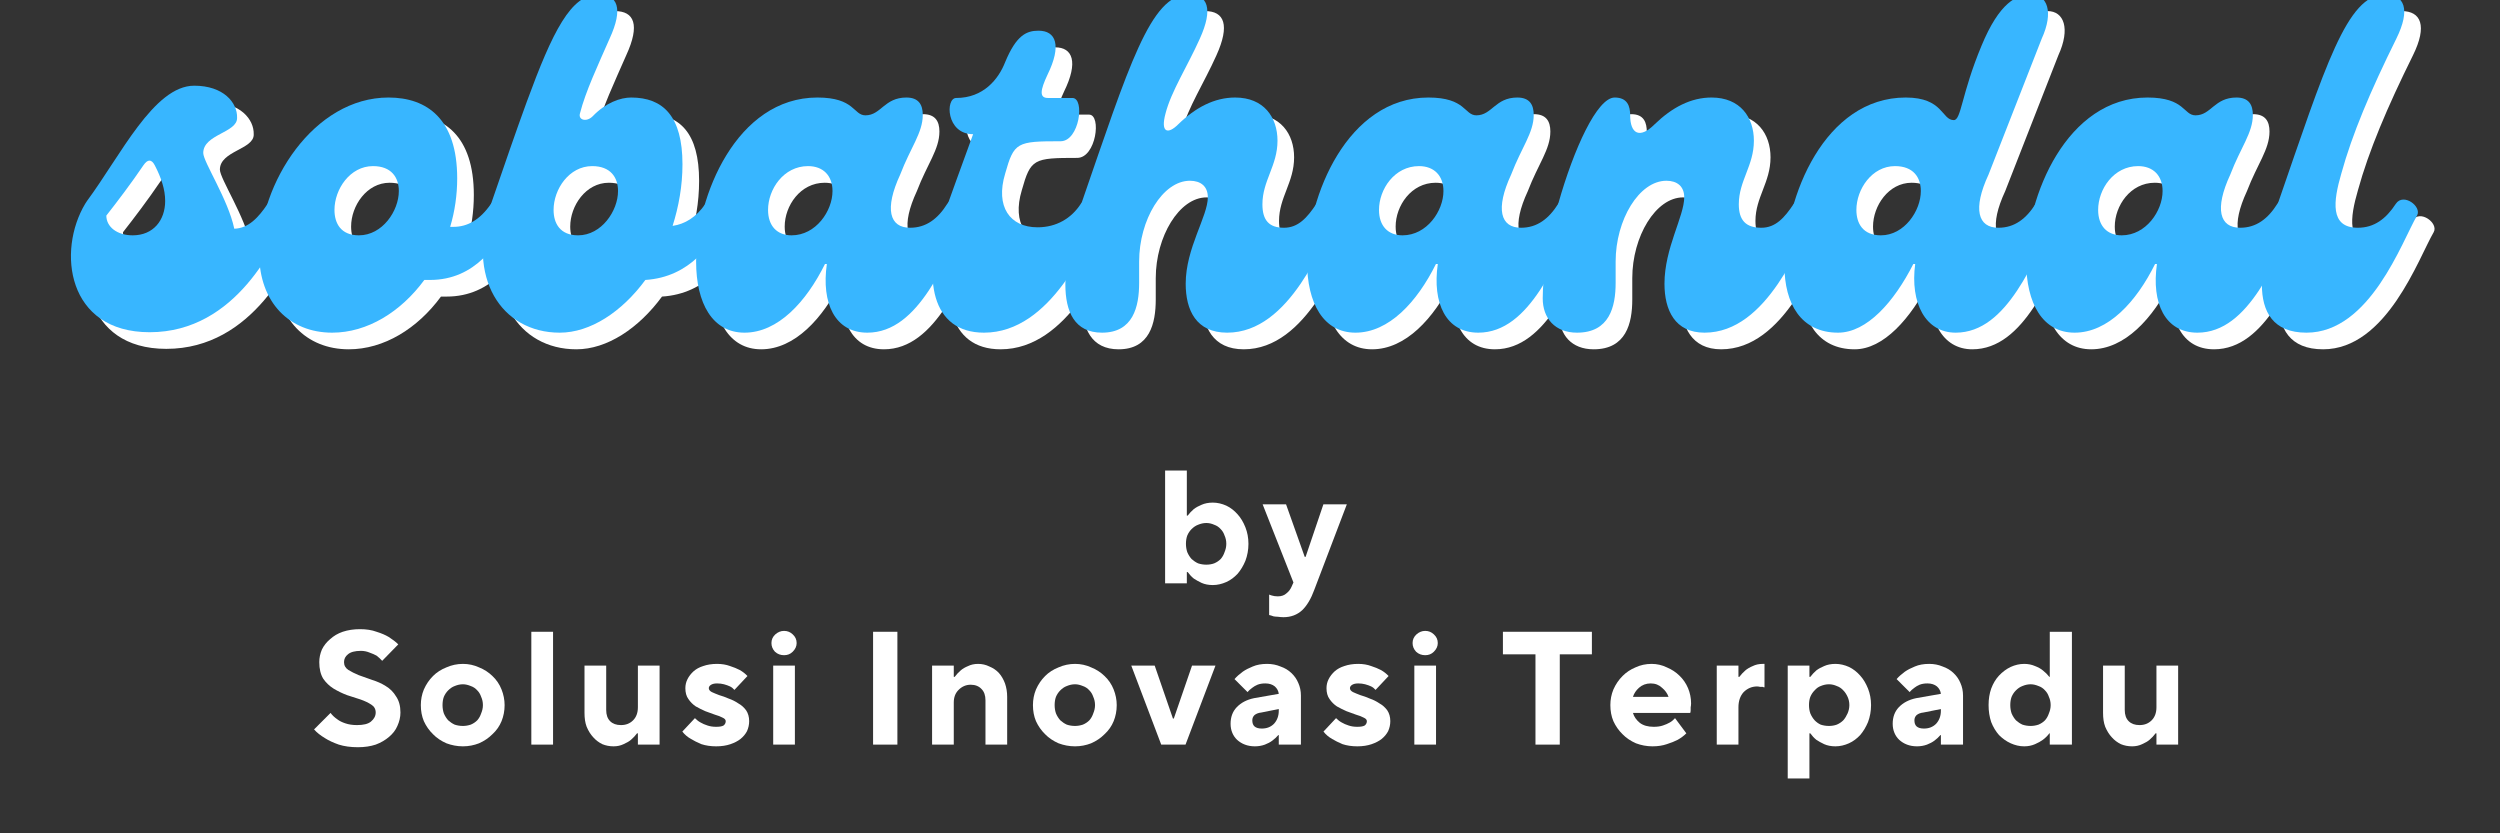 <svg xmlns="http://www.w3.org/2000/svg" xmlns:xlink="http://www.w3.org/1999/xlink" width="120" zoomAndPan="magnify" viewBox="0 0 90 30" height="40" preserveAspectRatio="xMidYMid meet" version="1.0"><rect x="0" y="0" width="90" height="30" fill="#333333" stroke="none"/><defs><g/></defs><g fill="#ffffff" fill-opacity="1"><g transform="translate(3.275, 12.575)"><g><path d="M 6.961 -4.641 C 6.621 -4.133 6.266 -3.758 5.758 -3.742 C 5.539 -4.793 4.641 -6.148 4.641 -6.469 C 4.641 -7.145 5.875 -7.195 5.859 -7.738 C 5.875 -8.281 5.367 -8.891 4.316 -8.891 C 2.863 -8.891 1.66 -6.367 0.457 -4.742 L 0.391 -4.641 C -0.625 -2.945 -0.27 -0.016 2.711 -0.016 C 5.859 -0.016 7.246 -3.234 7.723 -4.215 C 7.875 -4.539 7.23 -5.047 6.961 -4.641 Z M 2.102 -3.504 C 1.539 -3.504 1.152 -3.809 1.152 -4.215 C 1.539 -4.707 2.066 -5.402 2.488 -6.027 C 2.641 -6.25 2.777 -6.25 2.895 -6.027 C 3.133 -5.57 3.27 -5.148 3.27 -4.742 C 3.27 -4.047 2.844 -3.504 2.102 -3.504 Z M 2.102 -3.504 "/></g></g></g><g fill="#ffffff" fill-opacity="1"><g transform="translate(9.828, 12.575)"><g><path d="M 8.449 -4.641 C 8.043 -4.047 7.586 -3.809 7.094 -3.809 L 6.977 -3.809 C 7.145 -4.367 7.23 -4.961 7.23 -5.555 C 7.23 -7.688 6.148 -8.465 4.758 -8.465 C 2.066 -8.465 0.102 -5.383 0.102 -2.844 C 0.102 -1.082 1.203 0 2.727 0 C 3.996 0 5.199 -0.746 6.047 -1.898 L 6.25 -1.898 C 7.891 -1.898 8.719 -3.184 9.211 -4.215 C 9.398 -4.605 8.652 -4.926 8.449 -4.641 Z M 3.691 -3.504 C 3.047 -3.504 2.812 -3.93 2.812 -4.418 C 2.812 -5.164 3.371 -5.996 4.199 -5.996 C 4.859 -5.996 5.129 -5.59 5.129 -5.098 C 5.129 -4.387 4.539 -3.504 3.691 -3.504 Z M 3.691 -3.504 "/></g></g></g><g fill="#ffffff" fill-opacity="1"><g transform="translate(17.887, 12.575)"><g><path d="M 8.109 -4.641 C 7.773 -4.148 7.367 -3.91 6.926 -3.844 C 7.145 -4.539 7.281 -5.281 7.281 -6.062 C 7.281 -7.789 6.586 -8.465 5.434 -8.465 C 5.047 -8.465 4.52 -8.281 4.047 -7.789 C 3.828 -7.57 3.523 -7.652 3.59 -7.891 C 3.793 -8.688 4.234 -9.617 4.656 -10.582 C 5.164 -11.684 4.945 -12.176 4.25 -12.176 C 3.27 -12.176 2.609 -10.855 1.676 -8.312 C 1.305 -7.297 0.879 -6.062 0.391 -4.641 C -0.523 -1.98 0.762 0 2.863 0 C 3.961 0 5.098 -0.746 5.945 -1.898 C 7.551 -2 8.383 -3.199 8.871 -4.215 C 9.059 -4.605 8.312 -4.926 8.109 -4.641 Z M 2.641 -4.418 C 2.641 -5.164 3.199 -5.996 4.031 -5.996 C 4.691 -5.996 4.961 -5.59 4.961 -5.098 C 4.961 -4.387 4.367 -3.504 3.523 -3.504 C 2.879 -3.504 2.641 -3.93 2.641 -4.418 Z M 2.641 -4.418 "/></g></g></g><g fill="#ffffff" fill-opacity="1"><g transform="translate(25.608, 12.575)"><g><path d="M 1.793 0 C 2.996 0 4.012 -1.102 4.691 -2.473 L 4.758 -2.473 C 4.555 -1.066 5.047 0 6.215 0 C 8.094 0 9.023 -2.641 9.855 -4.215 C 10.023 -4.539 9.348 -5.047 9.094 -4.641 C 8.754 -4.098 8.332 -3.777 7.754 -3.777 C 7.012 -3.777 6.824 -4.453 7.398 -5.691 C 7.773 -6.672 8.211 -7.195 8.211 -7.84 C 8.211 -8.211 8.059 -8.465 7.621 -8.465 C 6.824 -8.465 6.707 -7.824 6.148 -7.824 C 5.707 -7.824 5.773 -8.465 4.418 -8.465 C 1.508 -8.465 0.051 -4.91 0.051 -2.559 C 0.051 -1.051 0.645 0 1.793 0 Z M 3.488 -3.504 C 2.965 -3.504 2.641 -3.844 2.641 -4.418 C 2.641 -5.164 3.199 -5.996 4.082 -5.996 C 4.621 -5.996 4.961 -5.656 4.961 -5.098 C 4.961 -4.387 4.367 -3.504 3.488 -3.504 Z M 3.488 -3.504 "/></g></g></g><g fill="#ffffff" fill-opacity="1"><g transform="translate(34.311, 12.575)"><g><path d="M 1.711 0 C 4.148 0 5.453 -3.25 5.961 -4.215 C 6.129 -4.539 5.469 -5.027 5.199 -4.641 C 4.859 -4.113 4.316 -3.793 3.641 -3.793 C 2.641 -3.793 2.117 -4.539 2.473 -5.723 C 2.793 -6.859 2.895 -6.891 4.469 -6.891 C 5.148 -6.891 5.352 -8.449 4.895 -8.449 L 4.012 -8.449 C 3.691 -8.449 3.742 -8.738 3.996 -9.281 C 4.52 -10.348 4.301 -10.871 3.676 -10.871 C 3.25 -10.871 2.879 -10.719 2.473 -9.738 C 2.234 -9.125 1.691 -8.449 0.711 -8.449 C 0.32 -8.449 0.34 -7.145 1.32 -7.145 C 0.898 -5.977 0.523 -4.977 0.238 -4.133 C -0.523 -1.965 -0.188 0 1.711 0 Z M 1.711 0 "/></g></g></g><g fill="#ffffff" fill-opacity="1"><g transform="translate(39.119, 12.575)"><g><path d="M 1.152 0 C 2.27 0 2.488 -0.93 2.488 -1.793 L 2.488 -2.559 C 2.488 -4.062 3.336 -5.469 4.316 -5.469 C 4.707 -5.469 4.961 -5.266 4.961 -4.875 C 4.961 -4.184 4.164 -3.047 4.164 -1.762 C 4.164 -0.812 4.539 0 5.656 0 C 7.941 0 9.094 -3.285 9.637 -4.215 C 9.82 -4.539 9.145 -5.047 8.871 -4.641 C 8.535 -4.133 8.211 -3.777 7.703 -3.777 C 7.164 -3.777 6.926 -4.047 6.926 -4.621 C 6.926 -5.469 7.469 -6.012 7.469 -6.91 C 7.469 -7.754 6.977 -8.465 5.945 -8.465 C 5.199 -8.465 4.52 -8.109 3.895 -7.5 C 3.523 -7.129 3.25 -7.195 3.438 -7.891 C 3.641 -8.688 4.234 -9.602 4.672 -10.582 C 5.164 -11.668 4.961 -12.176 4.266 -12.176 C 2.895 -12.176 2.117 -9.586 0.406 -4.641 C 0.066 -3.676 -0.168 -2.609 -0.168 -1.742 C -0.168 -0.746 0.168 0 1.152 0 Z M 1.152 0 "/></g></g></g><g fill="#ffffff" fill-opacity="1"><g transform="translate(47.602, 12.575)"><g><path d="M 1.793 0 C 2.996 0 4.012 -1.102 4.691 -2.473 L 4.758 -2.473 C 4.555 -1.066 5.047 0 6.215 0 C 8.094 0 9.023 -2.641 9.855 -4.215 C 10.023 -4.539 9.348 -5.047 9.094 -4.641 C 8.754 -4.098 8.332 -3.777 7.754 -3.777 C 7.012 -3.777 6.824 -4.453 7.398 -5.691 C 7.773 -6.672 8.211 -7.195 8.211 -7.84 C 8.211 -8.211 8.059 -8.465 7.621 -8.465 C 6.824 -8.465 6.707 -7.824 6.148 -7.824 C 5.707 -7.824 5.773 -8.465 4.418 -8.465 C 1.508 -8.465 0.051 -4.91 0.051 -2.559 C 0.051 -1.051 0.645 0 1.793 0 Z M 3.488 -3.504 C 2.965 -3.504 2.641 -3.844 2.641 -4.418 C 2.641 -5.164 3.199 -5.996 4.082 -5.996 C 4.621 -5.996 4.961 -5.656 4.961 -5.098 C 4.961 -4.387 4.367 -3.504 3.488 -3.504 Z M 3.488 -3.504 "/></g></g></g><g fill="#ffffff" fill-opacity="1"><g transform="translate(56.305, 12.575)"><g><path d="M 1.066 0 C 2.234 0 2.457 -0.93 2.457 -1.793 L 2.457 -2.559 C 2.457 -4.062 3.301 -5.469 4.285 -5.469 C 4.672 -5.469 4.926 -5.266 4.926 -4.875 C 4.926 -4.184 4.215 -3.047 4.215 -1.762 C 4.215 -0.812 4.59 0 5.656 0 C 7.941 0 9.094 -3.285 9.637 -4.215 C 9.82 -4.539 9.145 -5.047 8.871 -4.641 C 8.535 -4.133 8.211 -3.777 7.703 -3.777 C 7.145 -3.777 6.891 -4.047 6.891 -4.621 C 6.891 -5.469 7.434 -6.012 7.434 -6.91 C 7.434 -7.754 6.941 -8.465 5.91 -8.465 C 5.164 -8.465 4.488 -8.109 3.859 -7.5 C 3.32 -6.961 2.98 -7.164 2.98 -7.824 C 2.98 -8.16 2.879 -8.465 2.422 -8.465 C 1.793 -8.465 0.949 -6.621 0.391 -4.641 C 0 -3.25 -0.168 -2.031 -0.168 -1.234 C -0.168 -0.523 0.27 0 1.066 0 Z M 1.066 0 "/></g></g></g><g fill="#ffffff" fill-opacity="1"><g transform="translate(64.788, 12.575)"><g><path d="M 1.98 0 C 3.016 0 3.996 -1.102 4.691 -2.473 L 4.758 -2.473 C 4.57 -1.066 5.129 0 6.215 0 C 8.094 0 9.023 -2.641 9.855 -4.215 C 10.023 -4.539 9.348 -5.047 9.094 -4.641 C 8.754 -4.098 8.332 -3.777 7.754 -3.777 C 7.012 -3.777 6.824 -4.453 7.398 -5.691 L 9.312 -10.582 C 9.754 -11.547 9.516 -12.176 8.922 -12.176 C 8.414 -12.176 7.789 -11.887 7.145 -10.328 C 6.418 -8.586 6.418 -7.652 6.148 -7.652 C 5.707 -7.652 5.773 -8.465 4.418 -8.465 C 1.508 -8.465 0.051 -4.91 0.051 -2.406 C 0.051 -1.051 0.645 0 1.98 0 Z M 3.523 -3.504 C 2.879 -3.504 2.641 -3.93 2.641 -4.418 C 2.641 -5.164 3.199 -5.996 4.031 -5.996 C 4.691 -5.996 4.961 -5.59 4.961 -5.098 C 4.961 -4.387 4.367 -3.504 3.523 -3.504 Z M 3.523 -3.504 "/></g></g></g><g fill="#ffffff" fill-opacity="1"><g transform="translate(73.491, 12.575)"><g><path d="M 1.793 0 C 2.996 0 4.012 -1.102 4.691 -2.473 L 4.758 -2.473 C 4.555 -1.066 5.047 0 6.215 0 C 8.094 0 9.023 -2.641 9.855 -4.215 C 10.023 -4.539 9.348 -5.047 9.094 -4.641 C 8.754 -4.098 8.332 -3.777 7.754 -3.777 C 7.012 -3.777 6.824 -4.453 7.398 -5.691 C 7.773 -6.672 8.211 -7.195 8.211 -7.84 C 8.211 -8.211 8.059 -8.465 7.621 -8.465 C 6.824 -8.465 6.707 -7.824 6.148 -7.824 C 5.707 -7.824 5.773 -8.465 4.418 -8.465 C 1.508 -8.465 0.051 -4.91 0.051 -2.559 C 0.051 -1.051 0.645 0 1.793 0 Z M 3.488 -3.504 C 2.965 -3.504 2.641 -3.844 2.641 -4.418 C 2.641 -5.164 3.199 -5.996 4.082 -5.996 C 4.621 -5.996 4.961 -5.656 4.961 -5.098 C 4.961 -4.387 4.367 -3.504 3.488 -3.504 Z M 3.488 -3.504 "/></g></g></g><g fill="#ffffff" fill-opacity="1"><g transform="translate(82.194, 12.575)"><g><path d="M 1.438 0 C 3.727 0 4.875 -3.285 5.418 -4.215 C 5.605 -4.539 4.926 -5.047 4.656 -4.641 C 4.301 -4.098 3.879 -3.777 3.285 -3.777 C 2.27 -3.777 2.406 -4.742 2.691 -5.723 C 3.082 -7.145 3.742 -8.703 4.672 -10.582 C 5.199 -11.648 4.961 -12.176 4.266 -12.176 C 2.895 -12.176 2.117 -9.586 0.406 -4.641 C 0.066 -3.676 -0.168 -2.609 -0.168 -1.742 C -0.168 -0.746 0.238 0 1.438 0 Z M 1.438 0 "/></g></g></g><g fill="#38b6ff" fill-opacity="1"><g transform="translate(2.676, 11.976)"><g><path d="M 6.961 -4.641 C 6.621 -4.133 6.266 -3.758 5.758 -3.742 C 5.539 -4.793 4.641 -6.148 4.641 -6.469 C 4.641 -7.145 5.875 -7.195 5.859 -7.738 C 5.875 -8.281 5.367 -8.891 4.316 -8.891 C 2.863 -8.891 1.66 -6.367 0.457 -4.742 L 0.391 -4.641 C -0.625 -2.945 -0.27 -0.016 2.711 -0.016 C 5.859 -0.016 7.246 -3.234 7.723 -4.215 C 7.875 -4.539 7.23 -5.047 6.961 -4.641 Z M 2.102 -3.504 C 1.539 -3.504 1.152 -3.809 1.152 -4.215 C 1.539 -4.707 2.066 -5.402 2.488 -6.027 C 2.641 -6.25 2.777 -6.25 2.895 -6.027 C 3.133 -5.57 3.27 -5.148 3.27 -4.742 C 3.27 -4.047 2.844 -3.504 2.102 -3.504 Z M 2.102 -3.504 "/></g></g></g><g fill="#38b6ff" fill-opacity="1"><g transform="translate(9.229, 11.976)"><g><path d="M 8.449 -4.641 C 8.043 -4.047 7.586 -3.809 7.094 -3.809 L 6.977 -3.809 C 7.145 -4.367 7.23 -4.961 7.23 -5.555 C 7.23 -7.688 6.148 -8.465 4.758 -8.465 C 2.066 -8.465 0.102 -5.383 0.102 -2.844 C 0.102 -1.082 1.203 0 2.727 0 C 3.996 0 5.199 -0.746 6.047 -1.898 L 6.25 -1.898 C 7.891 -1.898 8.719 -3.184 9.211 -4.215 C 9.398 -4.605 8.652 -4.926 8.449 -4.641 Z M 3.691 -3.504 C 3.047 -3.504 2.812 -3.93 2.812 -4.418 C 2.812 -5.164 3.371 -5.996 4.199 -5.996 C 4.859 -5.996 5.129 -5.59 5.129 -5.098 C 5.129 -4.387 4.539 -3.504 3.691 -3.504 Z M 3.691 -3.504 "/></g></g></g><g fill="#38b6ff" fill-opacity="1"><g transform="translate(17.288, 11.976)"><g><path d="M 8.109 -4.641 C 7.773 -4.148 7.367 -3.91 6.926 -3.844 C 7.145 -4.539 7.281 -5.281 7.281 -6.062 C 7.281 -7.789 6.586 -8.465 5.434 -8.465 C 5.047 -8.465 4.52 -8.281 4.047 -7.789 C 3.828 -7.57 3.523 -7.652 3.59 -7.891 C 3.793 -8.688 4.234 -9.617 4.656 -10.582 C 5.164 -11.684 4.945 -12.176 4.25 -12.176 C 3.27 -12.176 2.609 -10.855 1.676 -8.312 C 1.305 -7.297 0.879 -6.062 0.391 -4.641 C -0.523 -1.98 0.762 0 2.863 0 C 3.961 0 5.098 -0.746 5.945 -1.898 C 7.551 -2 8.383 -3.199 8.871 -4.215 C 9.059 -4.605 8.312 -4.926 8.109 -4.641 Z M 2.641 -4.418 C 2.641 -5.164 3.199 -5.996 4.031 -5.996 C 4.691 -5.996 4.961 -5.59 4.961 -5.098 C 4.961 -4.387 4.367 -3.504 3.523 -3.504 C 2.879 -3.504 2.641 -3.93 2.641 -4.418 Z M 2.641 -4.418 "/></g></g></g><g fill="#38b6ff" fill-opacity="1"><g transform="translate(25.009, 11.976)"><g><path d="M 1.793 0 C 2.996 0 4.012 -1.102 4.691 -2.473 L 4.758 -2.473 C 4.555 -1.066 5.047 0 6.215 0 C 8.094 0 9.023 -2.641 9.855 -4.215 C 10.023 -4.539 9.348 -5.047 9.094 -4.641 C 8.754 -4.098 8.332 -3.777 7.754 -3.777 C 7.012 -3.777 6.824 -4.453 7.398 -5.691 C 7.773 -6.672 8.211 -7.195 8.211 -7.84 C 8.211 -8.211 8.059 -8.465 7.621 -8.465 C 6.824 -8.465 6.707 -7.824 6.148 -7.824 C 5.707 -7.824 5.773 -8.465 4.418 -8.465 C 1.508 -8.465 0.051 -4.91 0.051 -2.559 C 0.051 -1.051 0.645 0 1.793 0 Z M 3.488 -3.504 C 2.965 -3.504 2.641 -3.844 2.641 -4.418 C 2.641 -5.164 3.199 -5.996 4.082 -5.996 C 4.621 -5.996 4.961 -5.656 4.961 -5.098 C 4.961 -4.387 4.367 -3.504 3.488 -3.504 Z M 3.488 -3.504 "/></g></g></g><g fill="#38b6ff" fill-opacity="1"><g transform="translate(33.712, 11.976)"><g><path d="M 1.711 0 C 4.148 0 5.453 -3.25 5.961 -4.215 C 6.129 -4.539 5.469 -5.027 5.199 -4.641 C 4.859 -4.113 4.316 -3.793 3.641 -3.793 C 2.641 -3.793 2.117 -4.539 2.473 -5.723 C 2.793 -6.859 2.895 -6.891 4.469 -6.891 C 5.148 -6.891 5.352 -8.449 4.895 -8.449 L 4.012 -8.449 C 3.691 -8.449 3.742 -8.738 3.996 -9.281 C 4.52 -10.348 4.301 -10.871 3.676 -10.871 C 3.25 -10.871 2.879 -10.719 2.473 -9.738 C 2.234 -9.125 1.691 -8.449 0.711 -8.449 C 0.32 -8.449 0.34 -7.145 1.32 -7.145 C 0.898 -5.977 0.523 -4.977 0.238 -4.133 C -0.523 -1.965 -0.188 0 1.711 0 Z M 1.711 0 "/></g></g></g><g fill="#38b6ff" fill-opacity="1"><g transform="translate(38.521, 11.976)"><g><path d="M 1.152 0 C 2.27 0 2.488 -0.93 2.488 -1.793 L 2.488 -2.559 C 2.488 -4.062 3.336 -5.469 4.316 -5.469 C 4.707 -5.469 4.961 -5.266 4.961 -4.875 C 4.961 -4.184 4.164 -3.047 4.164 -1.762 C 4.164 -0.812 4.539 0 5.656 0 C 7.941 0 9.094 -3.285 9.637 -4.215 C 9.82 -4.539 9.145 -5.047 8.871 -4.641 C 8.535 -4.133 8.211 -3.777 7.703 -3.777 C 7.164 -3.777 6.926 -4.047 6.926 -4.621 C 6.926 -5.469 7.469 -6.012 7.469 -6.91 C 7.469 -7.754 6.977 -8.465 5.945 -8.465 C 5.199 -8.465 4.52 -8.109 3.895 -7.5 C 3.523 -7.129 3.25 -7.195 3.438 -7.891 C 3.641 -8.688 4.234 -9.602 4.672 -10.582 C 5.164 -11.668 4.961 -12.176 4.266 -12.176 C 2.895 -12.176 2.117 -9.586 0.406 -4.641 C 0.066 -3.676 -0.168 -2.609 -0.168 -1.742 C -0.168 -0.746 0.168 0 1.152 0 Z M 1.152 0 "/></g></g></g><g fill="#38b6ff" fill-opacity="1"><g transform="translate(47.003, 11.976)"><g><path d="M 1.793 0 C 2.996 0 4.012 -1.102 4.691 -2.473 L 4.758 -2.473 C 4.555 -1.066 5.047 0 6.215 0 C 8.094 0 9.023 -2.641 9.855 -4.215 C 10.023 -4.539 9.348 -5.047 9.094 -4.641 C 8.754 -4.098 8.332 -3.777 7.754 -3.777 C 7.012 -3.777 6.824 -4.453 7.398 -5.691 C 7.773 -6.672 8.211 -7.195 8.211 -7.84 C 8.211 -8.211 8.059 -8.465 7.621 -8.465 C 6.824 -8.465 6.707 -7.824 6.148 -7.824 C 5.707 -7.824 5.773 -8.465 4.418 -8.465 C 1.508 -8.465 0.051 -4.91 0.051 -2.559 C 0.051 -1.051 0.645 0 1.793 0 Z M 3.488 -3.504 C 2.965 -3.504 2.641 -3.844 2.641 -4.418 C 2.641 -5.164 3.199 -5.996 4.082 -5.996 C 4.621 -5.996 4.961 -5.656 4.961 -5.098 C 4.961 -4.387 4.367 -3.504 3.488 -3.504 Z M 3.488 -3.504 "/></g></g></g><g fill="#38b6ff" fill-opacity="1"><g transform="translate(55.706, 11.976)"><g><path d="M 1.066 0 C 2.234 0 2.457 -0.93 2.457 -1.793 L 2.457 -2.559 C 2.457 -4.062 3.301 -5.469 4.285 -5.469 C 4.672 -5.469 4.926 -5.266 4.926 -4.875 C 4.926 -4.184 4.215 -3.047 4.215 -1.762 C 4.215 -0.812 4.59 0 5.656 0 C 7.941 0 9.094 -3.285 9.637 -4.215 C 9.82 -4.539 9.145 -5.047 8.871 -4.641 C 8.535 -4.133 8.211 -3.777 7.703 -3.777 C 7.145 -3.777 6.891 -4.047 6.891 -4.621 C 6.891 -5.469 7.434 -6.012 7.434 -6.91 C 7.434 -7.754 6.941 -8.465 5.91 -8.465 C 5.164 -8.465 4.488 -8.109 3.859 -7.5 C 3.32 -6.961 2.98 -7.164 2.98 -7.824 C 2.98 -8.16 2.879 -8.465 2.422 -8.465 C 1.793 -8.465 0.949 -6.621 0.391 -4.641 C 0 -3.25 -0.168 -2.031 -0.168 -1.234 C -0.168 -0.523 0.27 0 1.066 0 Z M 1.066 0 "/></g></g></g><g fill="#38b6ff" fill-opacity="1"><g transform="translate(64.189, 11.976)"><g><path d="M 1.98 0 C 3.016 0 3.996 -1.102 4.691 -2.473 L 4.758 -2.473 C 4.57 -1.066 5.129 0 6.215 0 C 8.094 0 9.023 -2.641 9.855 -4.215 C 10.023 -4.539 9.348 -5.047 9.094 -4.641 C 8.754 -4.098 8.332 -3.777 7.754 -3.777 C 7.012 -3.777 6.824 -4.453 7.398 -5.691 L 9.312 -10.582 C 9.754 -11.547 9.516 -12.176 8.922 -12.176 C 8.414 -12.176 7.789 -11.887 7.145 -10.328 C 6.418 -8.586 6.418 -7.652 6.148 -7.652 C 5.707 -7.652 5.773 -8.465 4.418 -8.465 C 1.508 -8.465 0.051 -4.91 0.051 -2.406 C 0.051 -1.051 0.645 0 1.98 0 Z M 3.523 -3.504 C 2.879 -3.504 2.641 -3.93 2.641 -4.418 C 2.641 -5.164 3.199 -5.996 4.031 -5.996 C 4.691 -5.996 4.961 -5.59 4.961 -5.098 C 4.961 -4.387 4.367 -3.504 3.523 -3.504 Z M 3.523 -3.504 "/></g></g></g><g fill="#38b6ff" fill-opacity="1"><g transform="translate(72.892, 11.976)"><g><path d="M 1.793 0 C 2.996 0 4.012 -1.102 4.691 -2.473 L 4.758 -2.473 C 4.555 -1.066 5.047 0 6.215 0 C 8.094 0 9.023 -2.641 9.855 -4.215 C 10.023 -4.539 9.348 -5.047 9.094 -4.641 C 8.754 -4.098 8.332 -3.777 7.754 -3.777 C 7.012 -3.777 6.824 -4.453 7.398 -5.691 C 7.773 -6.672 8.211 -7.195 8.211 -7.84 C 8.211 -8.211 8.059 -8.465 7.621 -8.465 C 6.824 -8.465 6.707 -7.824 6.148 -7.824 C 5.707 -7.824 5.773 -8.465 4.418 -8.465 C 1.508 -8.465 0.051 -4.91 0.051 -2.559 C 0.051 -1.051 0.645 0 1.793 0 Z M 3.488 -3.504 C 2.965 -3.504 2.641 -3.844 2.641 -4.418 C 2.641 -5.164 3.199 -5.996 4.082 -5.996 C 4.621 -5.996 4.961 -5.656 4.961 -5.098 C 4.961 -4.387 4.367 -3.504 3.488 -3.504 Z M 3.488 -3.504 "/></g></g></g><g fill="#38b6ff" fill-opacity="1"><g transform="translate(81.595, 11.976)"><g><path d="M 1.438 0 C 3.727 0 4.875 -3.285 5.418 -4.215 C 5.605 -4.539 4.926 -5.047 4.656 -4.641 C 4.301 -4.098 3.879 -3.777 3.285 -3.777 C 2.27 -3.777 2.406 -4.742 2.691 -5.723 C 3.082 -7.145 3.742 -8.703 4.672 -10.582 C 5.199 -11.648 4.961 -12.176 4.266 -12.176 C 2.895 -12.176 2.117 -9.586 0.406 -4.641 C 0.066 -3.676 -0.168 -2.609 -0.168 -1.742 C -0.168 -0.746 0.238 0 1.438 0 Z M 1.438 0 "/></g></g></g><g fill="#ffffff" fill-opacity="1"><g transform="translate(41.538, 21)"><g><path d="M 2.125 0.062 C 1.969 0.062 1.832 0.035 1.719 -0.016 C 1.613 -0.066 1.52 -0.117 1.438 -0.172 C 1.352 -0.242 1.281 -0.32 1.219 -0.406 L 1.188 -0.406 L 1.188 0 L 0.406 0 L 0.406 -4.062 L 1.188 -4.062 L 1.188 -2.438 L 1.219 -2.438 C 1.281 -2.52 1.352 -2.598 1.438 -2.672 C 1.52 -2.734 1.613 -2.785 1.719 -2.828 C 1.832 -2.879 1.969 -2.906 2.125 -2.906 C 2.289 -2.906 2.453 -2.867 2.609 -2.797 C 2.766 -2.723 2.898 -2.617 3.016 -2.484 C 3.129 -2.359 3.223 -2.203 3.297 -2.016 C 3.367 -1.836 3.406 -1.641 3.406 -1.422 C 3.406 -1.203 3.367 -1 3.297 -0.812 C 3.223 -0.633 3.129 -0.477 3.016 -0.344 C 2.898 -0.219 2.766 -0.117 2.609 -0.047 C 2.453 0.023 2.289 0.062 2.125 0.062 Z M 1.891 -0.672 C 1.992 -0.672 2.086 -0.688 2.172 -0.719 C 2.266 -0.758 2.344 -0.812 2.406 -0.875 C 2.469 -0.945 2.516 -1.031 2.547 -1.125 C 2.586 -1.219 2.609 -1.316 2.609 -1.422 C 2.609 -1.535 2.586 -1.633 2.547 -1.719 C 2.516 -1.812 2.469 -1.891 2.406 -1.953 C 2.344 -2.023 2.266 -2.078 2.172 -2.109 C 2.086 -2.148 1.992 -2.172 1.891 -2.172 C 1.785 -2.172 1.688 -2.148 1.594 -2.109 C 1.508 -2.078 1.43 -2.023 1.359 -1.953 C 1.297 -1.891 1.242 -1.812 1.203 -1.719 C 1.172 -1.633 1.156 -1.535 1.156 -1.422 C 1.156 -1.316 1.172 -1.219 1.203 -1.125 C 1.242 -1.031 1.297 -0.945 1.359 -0.875 C 1.43 -0.812 1.508 -0.758 1.594 -0.719 C 1.688 -0.688 1.785 -0.672 1.891 -0.672 Z M 1.891 -0.672 "/></g></g></g><g fill="#ffffff" fill-opacity="1"><g transform="translate(45.486, 21)"><g><path d="M 0.719 1.219 C 0.645 1.219 0.578 1.211 0.516 1.203 C 0.453 1.203 0.398 1.195 0.359 1.188 C 0.297 1.164 0.242 1.148 0.203 1.141 L 0.203 0.406 C 0.234 0.414 0.266 0.426 0.297 0.438 C 0.359 0.457 0.43 0.469 0.516 0.469 C 0.648 0.469 0.754 0.43 0.828 0.359 C 0.91 0.297 0.973 0.211 1.016 0.109 L 1.078 -0.031 L -0.031 -2.844 L 0.812 -2.844 L 1.484 -0.953 L 1.516 -0.953 L 2.156 -2.844 L 3 -2.844 L 1.828 0.234 C 1.711 0.555 1.566 0.801 1.391 0.969 C 1.211 1.133 0.988 1.219 0.719 1.219 Z M 0.719 1.219 "/></g></g></g><g fill="#ffffff" fill-opacity="1"><g transform="translate(11.197, 26.806)"><g><path d="M 1.688 0.094 C 1.426 0.094 1.195 0.062 1 0 C 0.801 -0.07 0.633 -0.148 0.5 -0.234 C 0.344 -0.328 0.211 -0.43 0.109 -0.547 L 0.703 -1.141 C 0.766 -1.055 0.848 -0.977 0.953 -0.906 C 1.023 -0.852 1.117 -0.805 1.234 -0.766 C 1.359 -0.723 1.5 -0.703 1.656 -0.703 C 1.883 -0.703 2.051 -0.742 2.156 -0.828 C 2.27 -0.922 2.328 -1.031 2.328 -1.156 C 2.328 -1.281 2.273 -1.375 2.172 -1.438 C 2.066 -1.508 1.938 -1.57 1.781 -1.625 C 1.633 -1.676 1.473 -1.727 1.297 -1.781 C 1.129 -1.844 0.969 -1.922 0.812 -2.016 C 0.664 -2.109 0.539 -2.227 0.438 -2.375 C 0.344 -2.531 0.297 -2.727 0.297 -2.969 C 0.297 -3.125 0.328 -3.273 0.391 -3.422 C 0.461 -3.566 0.562 -3.691 0.688 -3.797 C 0.812 -3.91 0.961 -4 1.141 -4.062 C 1.328 -4.125 1.535 -4.156 1.766 -4.156 C 1.992 -4.156 2.191 -4.125 2.359 -4.062 C 2.535 -4.008 2.68 -3.945 2.797 -3.875 C 2.93 -3.789 3.047 -3.703 3.141 -3.609 L 2.562 -3.016 C 2.5 -3.086 2.43 -3.148 2.359 -3.203 C 2.285 -3.242 2.203 -3.281 2.109 -3.312 C 2.016 -3.352 1.91 -3.375 1.797 -3.375 C 1.578 -3.375 1.422 -3.332 1.328 -3.25 C 1.234 -3.176 1.188 -3.082 1.188 -2.969 C 1.188 -2.852 1.238 -2.758 1.344 -2.688 C 1.445 -2.625 1.57 -2.562 1.719 -2.5 C 1.875 -2.445 2.035 -2.391 2.203 -2.328 C 2.379 -2.273 2.539 -2.203 2.688 -2.109 C 2.844 -2.016 2.969 -1.891 3.062 -1.734 C 3.164 -1.586 3.219 -1.395 3.219 -1.156 C 3.219 -0.988 3.18 -0.828 3.109 -0.672 C 3.047 -0.523 2.945 -0.395 2.812 -0.281 C 2.676 -0.164 2.516 -0.07 2.328 0 C 2.141 0.062 1.926 0.094 1.688 0.094 Z M 1.688 0.094 "/></g></g></g><g fill="#ffffff" fill-opacity="1"><g transform="translate(14.947, 26.806)"><g><path d="M 1.719 0.062 C 1.508 0.062 1.312 0.023 1.125 -0.047 C 0.938 -0.129 0.773 -0.238 0.641 -0.375 C 0.504 -0.508 0.395 -0.664 0.312 -0.844 C 0.238 -1.02 0.203 -1.211 0.203 -1.422 C 0.203 -1.617 0.238 -1.805 0.312 -1.984 C 0.395 -2.172 0.504 -2.332 0.641 -2.469 C 0.773 -2.602 0.938 -2.707 1.125 -2.781 C 1.312 -2.863 1.508 -2.906 1.719 -2.906 C 1.926 -2.906 2.117 -2.863 2.297 -2.781 C 2.484 -2.707 2.645 -2.602 2.781 -2.469 C 2.926 -2.332 3.035 -2.172 3.109 -1.984 C 3.18 -1.805 3.219 -1.617 3.219 -1.422 C 3.219 -1.211 3.18 -1.02 3.109 -0.844 C 3.035 -0.664 2.926 -0.508 2.781 -0.375 C 2.645 -0.238 2.484 -0.129 2.297 -0.047 C 2.117 0.023 1.926 0.062 1.719 0.062 Z M 1.719 -0.672 C 1.812 -0.672 1.906 -0.688 2 -0.719 C 2.094 -0.758 2.172 -0.812 2.234 -0.875 C 2.297 -0.945 2.344 -1.031 2.375 -1.125 C 2.414 -1.219 2.438 -1.316 2.438 -1.422 C 2.438 -1.535 2.414 -1.633 2.375 -1.719 C 2.344 -1.812 2.297 -1.891 2.234 -1.953 C 2.172 -2.023 2.094 -2.078 2 -2.109 C 1.906 -2.148 1.812 -2.172 1.719 -2.172 C 1.613 -2.172 1.516 -2.148 1.422 -2.109 C 1.336 -2.078 1.258 -2.023 1.188 -1.953 C 1.125 -1.891 1.07 -1.812 1.031 -1.719 C 1 -1.633 0.984 -1.535 0.984 -1.422 C 0.984 -1.316 1 -1.219 1.031 -1.125 C 1.07 -1.031 1.125 -0.945 1.188 -0.875 C 1.258 -0.812 1.336 -0.758 1.422 -0.719 C 1.516 -0.688 1.613 -0.672 1.719 -0.672 Z M 1.719 -0.672 "/></g></g></g><g fill="#ffffff" fill-opacity="1"><g transform="translate(18.722, 26.806)"><g><path d="M 0.406 -4.062 L 1.188 -4.062 L 1.188 0 L 0.406 0 Z M 0.406 -4.062 "/></g></g></g><g fill="#ffffff" fill-opacity="1"><g transform="translate(20.667, 26.806)"><g><path d="M 1.422 0.062 C 1.273 0.062 1.141 0.035 1.016 -0.016 C 0.891 -0.078 0.781 -0.16 0.688 -0.266 C 0.594 -0.367 0.516 -0.492 0.453 -0.641 C 0.398 -0.785 0.375 -0.953 0.375 -1.141 L 0.375 -2.844 L 1.156 -2.844 L 1.156 -1.25 C 1.156 -1.07 1.203 -0.938 1.297 -0.844 C 1.391 -0.75 1.52 -0.703 1.688 -0.703 C 1.863 -0.703 2.008 -0.758 2.125 -0.875 C 2.238 -0.988 2.297 -1.145 2.297 -1.344 L 2.297 -2.844 L 3.078 -2.844 L 3.078 0 L 2.297 0 L 2.297 -0.406 L 2.266 -0.406 C 2.203 -0.32 2.129 -0.242 2.047 -0.172 C 1.984 -0.117 1.895 -0.066 1.781 -0.016 C 1.676 0.035 1.555 0.062 1.422 0.062 Z M 1.422 0.062 "/></g></g></g><g fill="#ffffff" fill-opacity="1"><g transform="translate(24.47, 26.806)"><g><path d="M 1.312 0.062 C 1.113 0.062 0.938 0.035 0.781 -0.016 C 0.633 -0.078 0.508 -0.141 0.406 -0.203 C 0.281 -0.273 0.176 -0.363 0.094 -0.469 L 0.547 -0.953 C 0.609 -0.891 0.676 -0.836 0.75 -0.797 C 0.82 -0.754 0.906 -0.719 1 -0.688 C 1.094 -0.656 1.195 -0.641 1.312 -0.641 C 1.438 -0.641 1.523 -0.656 1.578 -0.688 C 1.629 -0.727 1.656 -0.781 1.656 -0.844 C 1.656 -0.895 1.617 -0.938 1.547 -0.969 C 1.473 -1.008 1.379 -1.047 1.266 -1.078 C 1.16 -1.117 1.047 -1.16 0.922 -1.203 C 0.805 -1.254 0.691 -1.312 0.578 -1.375 C 0.473 -1.445 0.383 -1.535 0.312 -1.641 C 0.238 -1.742 0.203 -1.875 0.203 -2.031 C 0.203 -2.145 0.227 -2.254 0.281 -2.359 C 0.332 -2.461 0.406 -2.555 0.5 -2.641 C 0.594 -2.723 0.707 -2.785 0.844 -2.828 C 0.988 -2.879 1.156 -2.906 1.344 -2.906 C 1.52 -2.906 1.676 -2.879 1.812 -2.828 C 1.945 -2.785 2.062 -2.738 2.156 -2.688 C 2.27 -2.625 2.363 -2.551 2.438 -2.469 L 1.969 -1.969 C 1.926 -2.02 1.875 -2.062 1.812 -2.094 C 1.75 -2.125 1.676 -2.148 1.594 -2.172 C 1.52 -2.191 1.438 -2.203 1.344 -2.203 C 1.238 -2.203 1.16 -2.18 1.109 -2.141 C 1.066 -2.109 1.047 -2.07 1.047 -2.031 C 1.047 -1.977 1.082 -1.93 1.156 -1.891 C 1.227 -1.859 1.316 -1.82 1.422 -1.781 C 1.535 -1.75 1.648 -1.707 1.766 -1.656 C 1.891 -1.613 2.004 -1.555 2.109 -1.484 C 2.223 -1.422 2.316 -1.336 2.391 -1.234 C 2.461 -1.129 2.5 -1 2.5 -0.844 C 2.5 -0.719 2.473 -0.598 2.422 -0.484 C 2.367 -0.379 2.289 -0.285 2.188 -0.203 C 2.094 -0.129 1.973 -0.066 1.828 -0.016 C 1.68 0.035 1.508 0.062 1.312 0.062 Z M 1.312 0.062 "/></g></g></g><g fill="#ffffff" fill-opacity="1"><g transform="translate(27.46, 26.806)"><g><path d="M 0.375 -2.844 L 1.156 -2.844 L 1.156 0 L 0.375 0 Z M 0.766 -3.219 C 0.641 -3.219 0.531 -3.258 0.438 -3.344 C 0.352 -3.438 0.312 -3.539 0.312 -3.656 C 0.312 -3.781 0.359 -3.883 0.453 -3.969 C 0.547 -4.051 0.648 -4.094 0.766 -4.094 C 0.891 -4.094 0.992 -4.051 1.078 -3.969 C 1.172 -3.883 1.219 -3.781 1.219 -3.656 C 1.219 -3.539 1.172 -3.438 1.078 -3.344 C 0.992 -3.258 0.891 -3.219 0.766 -3.219 Z M 0.766 -3.219 "/></g></g></g><g fill="#ffffff" fill-opacity="1"><g transform="translate(29.347, 26.806)"><g/></g></g><g fill="#ffffff" fill-opacity="1"><g transform="translate(30.915, 26.806)"><g><path d="M 0.516 -4.062 L 1.391 -4.062 L 1.391 0 L 0.516 0 Z M 0.516 -4.062 "/></g></g></g><g fill="#ffffff" fill-opacity="1"><g transform="translate(33.18, 26.806)"><g><path d="M 0.375 -2.844 L 1.156 -2.844 L 1.156 -2.438 L 1.188 -2.438 C 1.25 -2.52 1.32 -2.598 1.406 -2.672 C 1.477 -2.734 1.566 -2.785 1.672 -2.828 C 1.773 -2.879 1.895 -2.906 2.031 -2.906 C 2.176 -2.906 2.312 -2.875 2.438 -2.812 C 2.57 -2.758 2.688 -2.68 2.781 -2.578 C 2.875 -2.473 2.945 -2.348 3 -2.203 C 3.051 -2.055 3.078 -1.895 3.078 -1.719 L 3.078 0 L 2.297 0 L 2.297 -1.594 C 2.297 -1.77 2.25 -1.906 2.156 -2 C 2.062 -2.102 1.93 -2.156 1.766 -2.156 C 1.598 -2.156 1.453 -2.094 1.328 -1.969 C 1.211 -1.852 1.156 -1.703 1.156 -1.516 L 1.156 0 L 0.375 0 Z M 0.375 -2.844 "/></g></g></g><g fill="#ffffff" fill-opacity="1"><g transform="translate(36.983, 26.806)"><g><path d="M 1.719 0.062 C 1.508 0.062 1.312 0.023 1.125 -0.047 C 0.938 -0.129 0.773 -0.238 0.641 -0.375 C 0.504 -0.508 0.395 -0.664 0.312 -0.844 C 0.238 -1.02 0.203 -1.211 0.203 -1.422 C 0.203 -1.617 0.238 -1.805 0.312 -1.984 C 0.395 -2.172 0.504 -2.332 0.641 -2.469 C 0.773 -2.602 0.938 -2.707 1.125 -2.781 C 1.312 -2.863 1.508 -2.906 1.719 -2.906 C 1.926 -2.906 2.117 -2.863 2.297 -2.781 C 2.484 -2.707 2.645 -2.602 2.781 -2.469 C 2.926 -2.332 3.035 -2.172 3.109 -1.984 C 3.18 -1.805 3.219 -1.617 3.219 -1.422 C 3.219 -1.211 3.18 -1.02 3.109 -0.844 C 3.035 -0.664 2.926 -0.508 2.781 -0.375 C 2.645 -0.238 2.484 -0.129 2.297 -0.047 C 2.117 0.023 1.926 0.062 1.719 0.062 Z M 1.719 -0.672 C 1.812 -0.672 1.906 -0.688 2 -0.719 C 2.094 -0.758 2.172 -0.812 2.234 -0.875 C 2.297 -0.945 2.344 -1.031 2.375 -1.125 C 2.414 -1.219 2.438 -1.316 2.438 -1.422 C 2.438 -1.535 2.414 -1.633 2.375 -1.719 C 2.344 -1.812 2.297 -1.891 2.234 -1.953 C 2.172 -2.023 2.094 -2.078 2 -2.109 C 1.906 -2.148 1.812 -2.172 1.719 -2.172 C 1.613 -2.172 1.516 -2.148 1.422 -2.109 C 1.336 -2.078 1.258 -2.023 1.188 -1.953 C 1.125 -1.891 1.07 -1.812 1.031 -1.719 C 1 -1.633 0.984 -1.535 0.984 -1.422 C 0.984 -1.316 1 -1.219 1.031 -1.125 C 1.07 -1.031 1.125 -0.945 1.188 -0.875 C 1.258 -0.812 1.336 -0.758 1.422 -0.719 C 1.516 -0.688 1.613 -0.672 1.719 -0.672 Z M 1.719 -0.672 "/></g></g></g><g fill="#ffffff" fill-opacity="1"><g transform="translate(40.757, 26.806)"><g><path d="M -0.031 -2.844 L 0.812 -2.844 L 1.469 -0.938 L 1.5 -0.938 L 2.156 -2.844 L 3 -2.844 L 1.922 0 L 1.047 0 Z M -0.031 -2.844 "/></g></g></g><g fill="#ffffff" fill-opacity="1"><g transform="translate(44.067, 26.806)"><g><path d="M 1.109 0.062 C 0.973 0.062 0.852 0.039 0.75 0 C 0.645 -0.039 0.551 -0.098 0.469 -0.172 C 0.395 -0.242 0.336 -0.328 0.297 -0.422 C 0.254 -0.523 0.234 -0.633 0.234 -0.75 C 0.234 -0.988 0.305 -1.188 0.453 -1.344 C 0.609 -1.508 0.816 -1.617 1.078 -1.672 L 1.969 -1.828 C 1.957 -1.93 1.91 -2.02 1.828 -2.094 C 1.742 -2.164 1.629 -2.203 1.484 -2.203 C 1.379 -2.203 1.285 -2.188 1.203 -2.156 C 1.129 -2.125 1.066 -2.086 1.016 -2.047 C 0.941 -1.992 0.883 -1.941 0.844 -1.891 L 0.375 -2.359 C 0.457 -2.453 0.555 -2.539 0.672 -2.625 C 0.773 -2.695 0.895 -2.758 1.031 -2.812 C 1.176 -2.875 1.348 -2.906 1.547 -2.906 C 1.723 -2.906 1.883 -2.875 2.031 -2.812 C 2.188 -2.758 2.316 -2.68 2.422 -2.578 C 2.535 -2.473 2.617 -2.352 2.672 -2.219 C 2.734 -2.082 2.766 -1.93 2.766 -1.766 L 2.766 0 L 1.969 0 L 1.969 -0.344 L 1.953 -0.344 C 1.891 -0.27 1.816 -0.203 1.734 -0.141 C 1.66 -0.086 1.57 -0.039 1.469 0 C 1.363 0.039 1.242 0.062 1.109 0.062 Z M 1.359 -0.578 C 1.535 -0.578 1.68 -0.633 1.797 -0.75 C 1.91 -0.875 1.969 -1.031 1.969 -1.219 L 1.969 -1.281 L 1.344 -1.156 C 1.238 -1.145 1.156 -1.113 1.094 -1.062 C 1.039 -1.008 1.016 -0.945 1.016 -0.875 C 1.016 -0.781 1.039 -0.707 1.094 -0.656 C 1.156 -0.602 1.242 -0.578 1.359 -0.578 Z M 1.359 -0.578 "/></g></g></g><g fill="#ffffff" fill-opacity="1"><g transform="translate(47.551, 26.806)"><g><path d="M 1.312 0.062 C 1.113 0.062 0.938 0.035 0.781 -0.016 C 0.633 -0.078 0.508 -0.141 0.406 -0.203 C 0.281 -0.273 0.176 -0.363 0.094 -0.469 L 0.547 -0.953 C 0.609 -0.891 0.676 -0.836 0.75 -0.797 C 0.82 -0.754 0.906 -0.719 1 -0.688 C 1.094 -0.656 1.195 -0.641 1.312 -0.641 C 1.438 -0.641 1.523 -0.656 1.578 -0.688 C 1.629 -0.727 1.656 -0.781 1.656 -0.844 C 1.656 -0.895 1.617 -0.938 1.547 -0.969 C 1.473 -1.008 1.379 -1.047 1.266 -1.078 C 1.16 -1.117 1.047 -1.16 0.922 -1.203 C 0.805 -1.254 0.691 -1.312 0.578 -1.375 C 0.473 -1.445 0.383 -1.535 0.312 -1.641 C 0.238 -1.742 0.203 -1.875 0.203 -2.031 C 0.203 -2.145 0.227 -2.254 0.281 -2.359 C 0.332 -2.461 0.406 -2.555 0.5 -2.641 C 0.594 -2.723 0.707 -2.785 0.844 -2.828 C 0.988 -2.879 1.156 -2.906 1.344 -2.906 C 1.52 -2.906 1.676 -2.879 1.812 -2.828 C 1.945 -2.785 2.062 -2.738 2.156 -2.688 C 2.27 -2.625 2.363 -2.551 2.438 -2.469 L 1.969 -1.969 C 1.926 -2.02 1.875 -2.062 1.812 -2.094 C 1.75 -2.125 1.676 -2.148 1.594 -2.172 C 1.52 -2.191 1.438 -2.203 1.344 -2.203 C 1.238 -2.203 1.16 -2.18 1.109 -2.141 C 1.066 -2.109 1.047 -2.07 1.047 -2.031 C 1.047 -1.977 1.082 -1.93 1.156 -1.891 C 1.227 -1.859 1.316 -1.82 1.422 -1.781 C 1.535 -1.75 1.648 -1.707 1.766 -1.656 C 1.891 -1.613 2.004 -1.555 2.109 -1.484 C 2.223 -1.422 2.316 -1.336 2.391 -1.234 C 2.461 -1.129 2.5 -1 2.5 -0.844 C 2.5 -0.719 2.473 -0.598 2.422 -0.484 C 2.367 -0.379 2.289 -0.285 2.188 -0.203 C 2.094 -0.129 1.973 -0.066 1.828 -0.016 C 1.68 0.035 1.508 0.062 1.312 0.062 Z M 1.312 0.062 "/></g></g></g><g fill="#ffffff" fill-opacity="1"><g transform="translate(50.541, 26.806)"><g><path d="M 0.375 -2.844 L 1.156 -2.844 L 1.156 0 L 0.375 0 Z M 0.766 -3.219 C 0.641 -3.219 0.531 -3.258 0.438 -3.344 C 0.352 -3.438 0.312 -3.539 0.312 -3.656 C 0.312 -3.781 0.359 -3.883 0.453 -3.969 C 0.547 -4.051 0.648 -4.094 0.766 -4.094 C 0.891 -4.094 0.992 -4.051 1.078 -3.969 C 1.172 -3.883 1.219 -3.781 1.219 -3.656 C 1.219 -3.539 1.172 -3.438 1.078 -3.344 C 0.992 -3.258 0.891 -3.219 0.766 -3.219 Z M 0.766 -3.219 "/></g></g></g><g fill="#ffffff" fill-opacity="1"><g transform="translate(52.428, 26.806)"><g/></g></g><g fill="#ffffff" fill-opacity="1"><g transform="translate(53.996, 26.806)"><g><path d="M 1.281 -3.25 L 0.109 -3.25 L 0.109 -4.062 L 3.312 -4.062 L 3.312 -3.25 L 2.156 -3.25 L 2.156 0 L 1.281 0 Z M 1.281 -3.25 "/></g></g></g><g fill="#ffffff" fill-opacity="1"><g transform="translate(57.77, 26.806)"><g><path d="M 1.719 0.062 C 1.508 0.062 1.312 0.023 1.125 -0.047 C 0.938 -0.129 0.773 -0.238 0.641 -0.375 C 0.504 -0.508 0.395 -0.664 0.312 -0.844 C 0.238 -1.02 0.203 -1.211 0.203 -1.422 C 0.203 -1.617 0.238 -1.805 0.312 -1.984 C 0.395 -2.172 0.504 -2.332 0.641 -2.469 C 0.773 -2.602 0.93 -2.707 1.109 -2.781 C 1.285 -2.863 1.477 -2.906 1.688 -2.906 C 1.883 -2.906 2.066 -2.863 2.234 -2.781 C 2.41 -2.707 2.562 -2.609 2.688 -2.484 C 2.82 -2.359 2.926 -2.207 3 -2.031 C 3.07 -1.863 3.109 -1.68 3.109 -1.484 C 3.109 -1.43 3.102 -1.383 3.094 -1.344 C 3.094 -1.301 3.094 -1.266 3.094 -1.234 C 3.094 -1.191 3.086 -1.16 3.078 -1.141 L 1.016 -1.141 C 1.055 -1.004 1.141 -0.883 1.266 -0.781 C 1.391 -0.688 1.555 -0.641 1.766 -0.641 C 1.891 -0.641 2 -0.656 2.094 -0.688 C 2.188 -0.719 2.27 -0.754 2.344 -0.797 C 2.414 -0.836 2.477 -0.891 2.531 -0.953 L 2.938 -0.406 C 2.852 -0.32 2.75 -0.242 2.625 -0.172 C 2.52 -0.117 2.391 -0.066 2.234 -0.016 C 2.086 0.035 1.914 0.062 1.719 0.062 Z M 2.297 -1.719 C 2.254 -1.844 2.176 -1.953 2.062 -2.047 C 1.957 -2.148 1.82 -2.203 1.656 -2.203 C 1.488 -2.203 1.348 -2.148 1.234 -2.047 C 1.129 -1.953 1.055 -1.844 1.016 -1.719 Z M 2.297 -1.719 "/></g></g></g><g fill="#ffffff" fill-opacity="1"><g transform="translate(61.428, 26.806)"><g><path d="M 0.375 -2.844 L 1.156 -2.844 L 1.156 -2.438 L 1.188 -2.438 C 1.25 -2.52 1.32 -2.598 1.406 -2.672 C 1.477 -2.734 1.566 -2.785 1.672 -2.828 C 1.773 -2.879 1.895 -2.906 2.031 -2.906 L 2.094 -2.906 L 2.094 -2.062 C 2.07 -2.062 2.051 -2.066 2.031 -2.078 C 2.008 -2.078 1.977 -2.078 1.938 -2.078 C 1.906 -2.086 1.867 -2.094 1.828 -2.094 C 1.641 -2.094 1.477 -2.023 1.344 -1.891 C 1.219 -1.754 1.156 -1.57 1.156 -1.344 L 1.156 0 L 0.375 0 Z M 0.375 -2.844 "/></g></g></g><g fill="#ffffff" fill-opacity="1"><g transform="translate(63.983, 26.806)"><g><path d="M 0.375 -2.844 L 1.156 -2.844 L 1.156 -2.438 L 1.188 -2.438 C 1.25 -2.52 1.32 -2.598 1.406 -2.672 C 1.488 -2.734 1.582 -2.785 1.688 -2.828 C 1.801 -2.879 1.938 -2.906 2.094 -2.906 C 2.258 -2.906 2.422 -2.867 2.578 -2.797 C 2.734 -2.723 2.867 -2.617 2.984 -2.484 C 3.098 -2.359 3.191 -2.203 3.266 -2.016 C 3.336 -1.836 3.375 -1.641 3.375 -1.422 C 3.375 -1.203 3.336 -1 3.266 -0.812 C 3.191 -0.633 3.098 -0.477 2.984 -0.344 C 2.867 -0.219 2.734 -0.117 2.578 -0.047 C 2.422 0.023 2.258 0.062 2.094 0.062 C 1.938 0.062 1.801 0.035 1.688 -0.016 C 1.582 -0.066 1.488 -0.117 1.406 -0.172 C 1.32 -0.242 1.25 -0.32 1.188 -0.406 L 1.156 -0.406 L 1.156 1.219 L 0.375 1.219 Z M 1.859 -0.672 C 1.961 -0.672 2.055 -0.688 2.141 -0.719 C 2.234 -0.758 2.312 -0.812 2.375 -0.875 C 2.438 -0.945 2.488 -1.031 2.531 -1.125 C 2.57 -1.219 2.594 -1.316 2.594 -1.422 C 2.594 -1.535 2.57 -1.633 2.531 -1.719 C 2.488 -1.812 2.438 -1.891 2.375 -1.953 C 2.312 -2.023 2.234 -2.078 2.141 -2.109 C 2.055 -2.148 1.961 -2.172 1.859 -2.172 C 1.754 -2.172 1.656 -2.148 1.562 -2.109 C 1.477 -2.078 1.406 -2.023 1.344 -1.953 C 1.281 -1.891 1.227 -1.812 1.188 -1.719 C 1.156 -1.633 1.141 -1.535 1.141 -1.422 C 1.141 -1.316 1.156 -1.219 1.188 -1.125 C 1.227 -1.031 1.281 -0.945 1.344 -0.875 C 1.406 -0.812 1.477 -0.758 1.562 -0.719 C 1.656 -0.688 1.754 -0.672 1.859 -0.672 Z M 1.859 -0.672 "/></g></g></g><g fill="#ffffff" fill-opacity="1"><g transform="translate(67.903, 26.806)"><g><path d="M 1.109 0.062 C 0.973 0.062 0.852 0.039 0.75 0 C 0.645 -0.039 0.551 -0.098 0.469 -0.172 C 0.395 -0.242 0.336 -0.328 0.297 -0.422 C 0.254 -0.523 0.234 -0.633 0.234 -0.75 C 0.234 -0.988 0.305 -1.188 0.453 -1.344 C 0.609 -1.508 0.816 -1.617 1.078 -1.672 L 1.969 -1.828 C 1.957 -1.93 1.91 -2.02 1.828 -2.094 C 1.742 -2.164 1.629 -2.203 1.484 -2.203 C 1.379 -2.203 1.285 -2.188 1.203 -2.156 C 1.129 -2.125 1.066 -2.086 1.016 -2.047 C 0.941 -1.992 0.883 -1.941 0.844 -1.891 L 0.375 -2.359 C 0.457 -2.453 0.555 -2.539 0.672 -2.625 C 0.773 -2.695 0.895 -2.758 1.031 -2.812 C 1.176 -2.875 1.348 -2.906 1.547 -2.906 C 1.723 -2.906 1.883 -2.875 2.031 -2.812 C 2.188 -2.758 2.316 -2.68 2.422 -2.578 C 2.535 -2.473 2.617 -2.352 2.672 -2.219 C 2.734 -2.082 2.766 -1.93 2.766 -1.766 L 2.766 0 L 1.969 0 L 1.969 -0.344 L 1.953 -0.344 C 1.891 -0.27 1.816 -0.203 1.734 -0.141 C 1.66 -0.086 1.57 -0.039 1.469 0 C 1.363 0.039 1.242 0.062 1.109 0.062 Z M 1.359 -0.578 C 1.535 -0.578 1.68 -0.633 1.797 -0.75 C 1.91 -0.875 1.969 -1.031 1.969 -1.219 L 1.969 -1.281 L 1.344 -1.156 C 1.238 -1.145 1.156 -1.113 1.094 -1.062 C 1.039 -1.008 1.016 -0.945 1.016 -0.875 C 1.016 -0.781 1.039 -0.707 1.094 -0.656 C 1.156 -0.602 1.242 -0.578 1.359 -0.578 Z M 1.359 -0.578 "/></g></g></g><g fill="#ffffff" fill-opacity="1"><g transform="translate(71.386, 26.806)"><g><path d="M 1.484 0.062 C 1.316 0.062 1.156 0.023 1 -0.047 C 0.844 -0.117 0.703 -0.219 0.578 -0.344 C 0.461 -0.477 0.367 -0.633 0.297 -0.812 C 0.234 -1 0.203 -1.203 0.203 -1.422 C 0.203 -1.641 0.234 -1.836 0.297 -2.016 C 0.367 -2.203 0.461 -2.359 0.578 -2.484 C 0.703 -2.617 0.844 -2.723 1 -2.797 C 1.156 -2.867 1.316 -2.906 1.484 -2.906 C 1.629 -2.906 1.758 -2.879 1.875 -2.828 C 1.988 -2.785 2.082 -2.734 2.156 -2.672 C 2.25 -2.598 2.328 -2.52 2.391 -2.438 L 2.406 -2.438 L 2.406 -4.062 L 3.203 -4.062 L 3.203 0 L 2.406 0 L 2.406 -0.406 L 2.391 -0.406 C 2.328 -0.32 2.25 -0.242 2.156 -0.172 C 2.082 -0.117 1.988 -0.066 1.875 -0.016 C 1.758 0.035 1.629 0.062 1.484 0.062 Z M 1.719 -0.672 C 1.812 -0.672 1.906 -0.688 2 -0.719 C 2.094 -0.758 2.172 -0.812 2.234 -0.875 C 2.297 -0.945 2.344 -1.031 2.375 -1.125 C 2.414 -1.219 2.438 -1.316 2.438 -1.422 C 2.438 -1.535 2.414 -1.633 2.375 -1.719 C 2.344 -1.812 2.297 -1.891 2.234 -1.953 C 2.172 -2.023 2.094 -2.078 2 -2.109 C 1.906 -2.148 1.812 -2.172 1.719 -2.172 C 1.613 -2.172 1.516 -2.148 1.422 -2.109 C 1.336 -2.078 1.258 -2.023 1.188 -1.953 C 1.125 -1.891 1.07 -1.812 1.031 -1.719 C 1 -1.633 0.984 -1.535 0.984 -1.422 C 0.984 -1.316 1 -1.219 1.031 -1.125 C 1.07 -1.031 1.125 -0.945 1.188 -0.875 C 1.258 -0.812 1.336 -0.758 1.422 -0.719 C 1.516 -0.688 1.613 -0.672 1.719 -0.672 Z M 1.719 -0.672 "/></g></g></g><g fill="#ffffff" fill-opacity="1"><g transform="translate(75.335, 26.806)"><g><path d="M 1.422 0.062 C 1.273 0.062 1.141 0.035 1.016 -0.016 C 0.891 -0.078 0.781 -0.16 0.688 -0.266 C 0.594 -0.367 0.516 -0.492 0.453 -0.641 C 0.398 -0.785 0.375 -0.953 0.375 -1.141 L 0.375 -2.844 L 1.156 -2.844 L 1.156 -1.25 C 1.156 -1.07 1.203 -0.938 1.297 -0.844 C 1.391 -0.75 1.52 -0.703 1.688 -0.703 C 1.863 -0.703 2.008 -0.758 2.125 -0.875 C 2.238 -0.988 2.297 -1.145 2.297 -1.344 L 2.297 -2.844 L 3.078 -2.844 L 3.078 0 L 2.297 0 L 2.297 -0.406 L 2.266 -0.406 C 2.203 -0.32 2.129 -0.242 2.047 -0.172 C 1.984 -0.117 1.895 -0.066 1.781 -0.016 C 1.676 0.035 1.555 0.062 1.422 0.062 Z M 1.422 0.062 "/></g></g></g></svg>